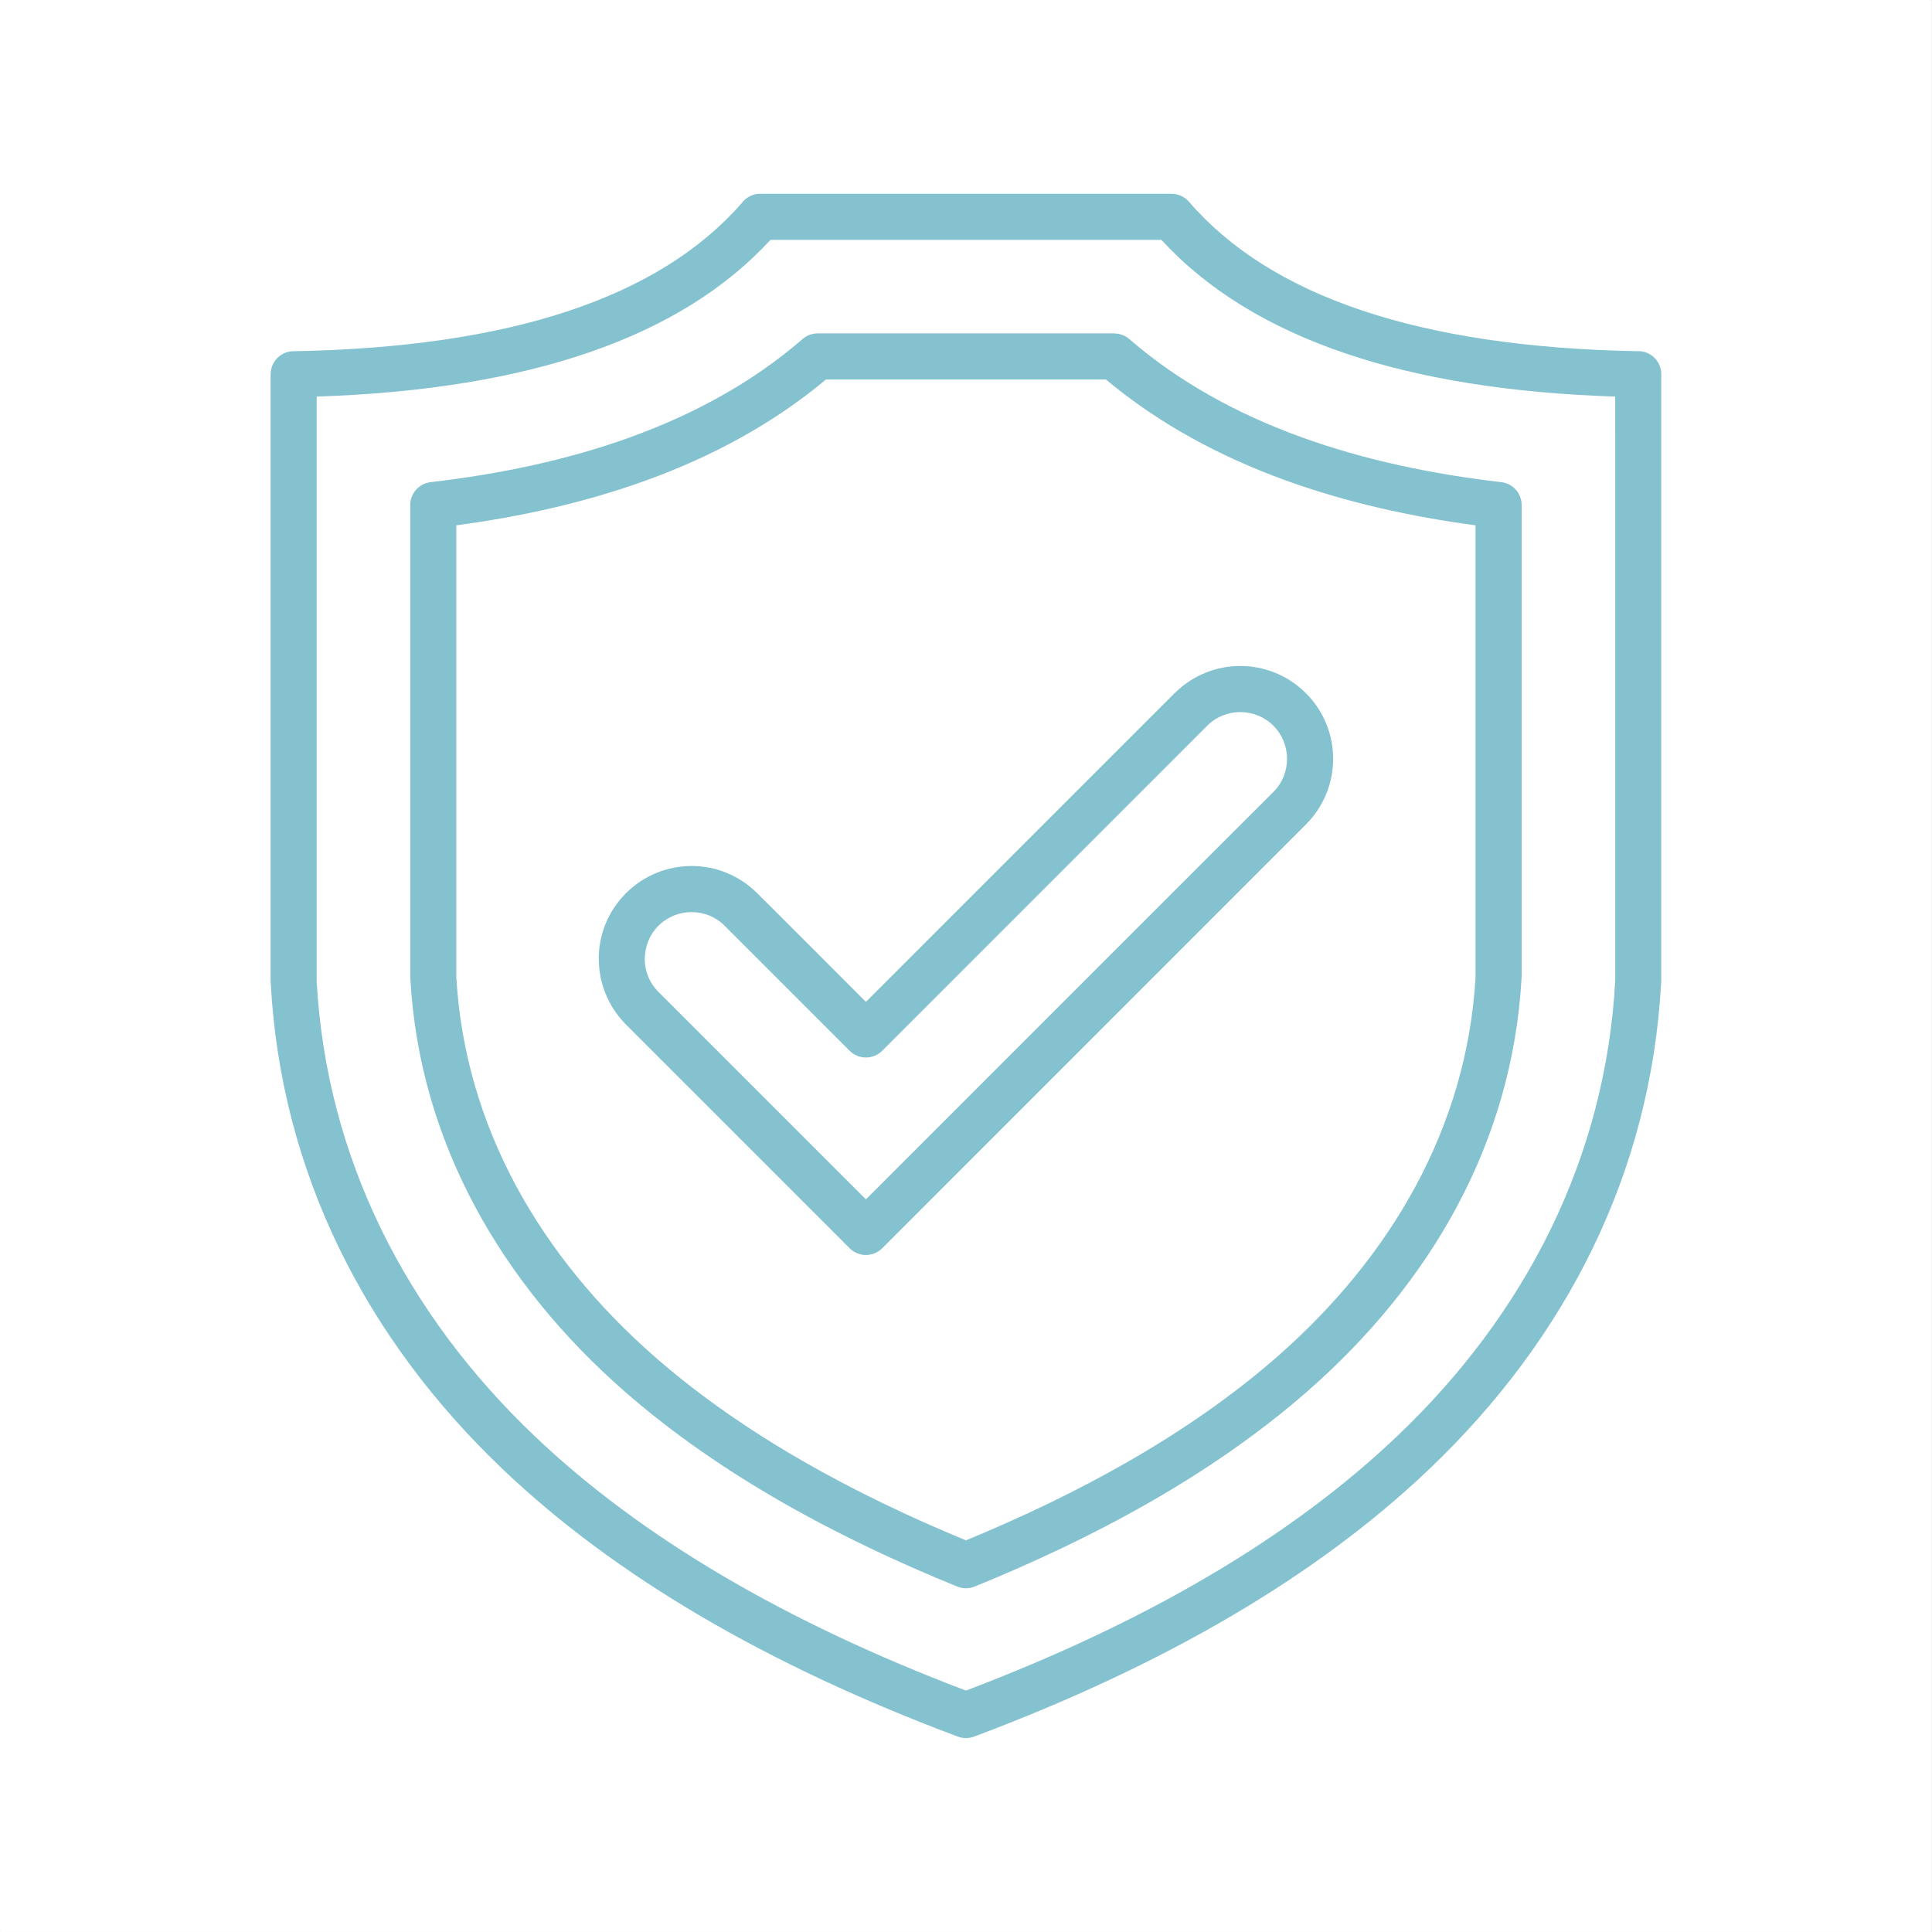 <svg xmlns="http://www.w3.org/2000/svg" xmlns:xlink="http://www.w3.org/1999/xlink" width="2380" zoomAndPan="magnify" viewBox="0 0 1784.88 1785" height="2380" preserveAspectRatio="xMidYMid meet" version="1.0"><rect x="0" y="0" width="1784.88" height="1785" fill="#333333" stroke="none"/><defs><clipPath id="0edfc3a228"><path d="M 0 0.059 L 1784.762 0.059 L 1784.762 1784.938 L 0 1784.938 Z M 0 0.059 " clip-rule="nonzero"/></clipPath><clipPath id="aed2455883"><path d="M 249.867 179 L 1534.531 179 L 1534.531 1606 L 249.867 1606 Z M 249.867 179 " clip-rule="nonzero"/></clipPath></defs><g clip-path="url(#0edfc3a228)"><path fill="#ffffff" d="M 0 0.059 L 1784.879 0.059 L 1784.879 1784.941 L 0 1784.941 Z M 0 0.059 " fill-opacity="1" fill-rule="nonzero"/><path fill="#ffffff" d="M 0 0.059 L 1784.879 0.059 L 1784.879 1784.941 L 0 1784.941 Z M 0 0.059 " fill-opacity="1" fill-rule="nonzero"/></g><g clip-path="url(#aed2455883)"><path fill="#85c2d0" d="M 892.383 221.617 L 711.789 221.617 C 629.012 311.684 489.254 359.953 292.535 366.398 L 292.527 906.641 C 301.527 1069.633 375.023 1213.844 494.379 1327.27 C 592.094 1420.141 724.766 1498.383 892.383 1561.945 C 1060 1498.383 1192.672 1420.141 1290.387 1327.27 C 1409.887 1213.703 1483.355 1069.391 1492.25 906.254 L 1492.227 366.402 C 1395.586 363.246 1312.789 350.027 1243.863 326.789 C 1172.129 302.598 1115.152 267.531 1072.961 221.617 Z M 995.148 730.465 L 1085.184 640.422 L 1086.5 639.215 C 1103.086 623.285 1124.484 615.305 1145.859 615.305 C 1167.758 615.305 1189.707 623.691 1206.461 640.422 L 1206.539 640.504 C 1223.285 657.254 1231.656 679.207 1231.656 701.102 C 1231.656 722.996 1223.266 744.941 1206.5 761.723 L 815.039 1153.27 C 806.727 1161.59 793.238 1161.59 784.926 1153.27 L 578.227 946.57 L 577.012 945.246 C 561.137 928.691 553.191 907.281 553.188 885.898 L 553.102 885.898 C 553.102 864 561.48 842.051 578.227 825.297 L 578.305 825.223 C 595.059 808.484 616.992 800.102 638.906 800.102 C 660.801 800.102 682.75 808.484 699.492 825.223 C 699.707 825.223 782.039 907.703 799.98 925.648 Z M 1115.297 670.535 L 1116.137 669.645 C 1124.438 661.828 1135.141 657.898 1145.859 657.898 C 1156.957 657.898 1168.047 662.109 1176.465 670.504 C 1184.859 678.922 1189.062 690.008 1189.062 701.102 C 1189.062 712.215 1184.871 723.289 1176.508 731.652 C 1176.277 731.652 871.906 1036.18 799.98 1108.105 L 607.414 915.59 C 599.551 907.281 595.613 896.582 595.613 885.898 L 595.699 885.898 C 595.699 874.801 599.906 863.715 608.305 855.297 C 616.719 846.906 627.805 842.699 638.906 842.699 C 650 842.699 661.078 846.906 669.457 855.336 L 784.926 970.812 C 793.238 979.125 806.727 979.125 815.039 970.812 Z M 763.051 350.637 L 1021.711 350.637 C 1071.016 391.844 1127.629 422.047 1187.891 443.879 C 1244.199 464.285 1303.629 477.379 1363.211 485.363 L 1363.227 902.711 C 1355.27 1041.707 1284.785 1161.84 1179.566 1253.812 C 1097.055 1325.941 995.309 1380.648 892.383 1423.152 C 789.453 1380.648 687.715 1325.941 605.195 1253.812 C 499.973 1161.832 429.633 1041.902 421.543 902.965 L 421.547 485.363 C 481.129 477.379 540.57 464.277 596.867 443.879 C 657.137 422.055 713.746 391.855 763.051 350.637 Z M 582.391 403.938 C 640.113 383.031 693.996 354.031 740.234 314.309 C 744.09 310.434 749.43 308.039 755.328 308.039 L 1029.438 308.039 L 1029.438 308.102 C 1034.363 308.102 1039.316 309.809 1043.328 313.277 C 1089.828 353.531 1144.152 382.852 1202.367 403.938 C 1260.789 425.105 1323.277 438.004 1385.859 445.34 C 1396.992 446.043 1405.805 455.289 1405.805 466.598 L 1405.805 902.711 L 1405.719 903.875 C 1397.191 1055.07 1322.395 1185.34 1207.52 1285.758 C 1118.66 1363.438 1009.699 1421.398 900.371 1465.863 C 895.426 1467.863 889.727 1468.027 884.398 1465.863 C 775.062 1421.398 666.102 1363.438 577.242 1285.758 C 463.676 1186.484 387.797 1055.863 379.129 905.441 L 378.953 902.707 L 378.953 466.598 C 378.977 455.926 386.984 446.707 397.836 445.465 C 460.777 438.152 523.648 425.223 582.391 403.938 Z M 702.344 179.02 L 1082.422 179.02 L 1082.422 179.086 C 1088.367 179.086 1094.281 181.578 1098.477 186.43 C 1136.227 230.168 1189.195 263.539 1257.34 286.52 C 1326.746 309.926 1411.68 322.586 1512.066 324.465 L 1513.523 324.414 C 1525.285 324.414 1534.82 333.953 1534.82 345.715 L 1534.82 906.254 L 1534.734 907.336 C 1525.352 1083.141 1447.227 1236.832 1319.676 1358.059 C 1216.398 1456.219 1076.43 1538.375 899.789 1604.508 C 895.18 1606.23 889.949 1606.363 884.977 1604.508 C 708.336 1538.375 568.367 1456.219 465.086 1358.059 C 338.242 1237.508 259.73 1084.027 250.113 908.988 L 249.938 906.254 L 249.938 345.715 L 250.023 345.715 C 250.023 334.152 259.301 324.68 270.902 324.5 C 470.551 321.016 608.688 275.344 685.305 187.547 C 689.191 182.371 695.379 179.02 702.344 179.02 Z M 702.344 179.02 " fill-opacity="1" fill-rule="evenodd"/></g></svg>